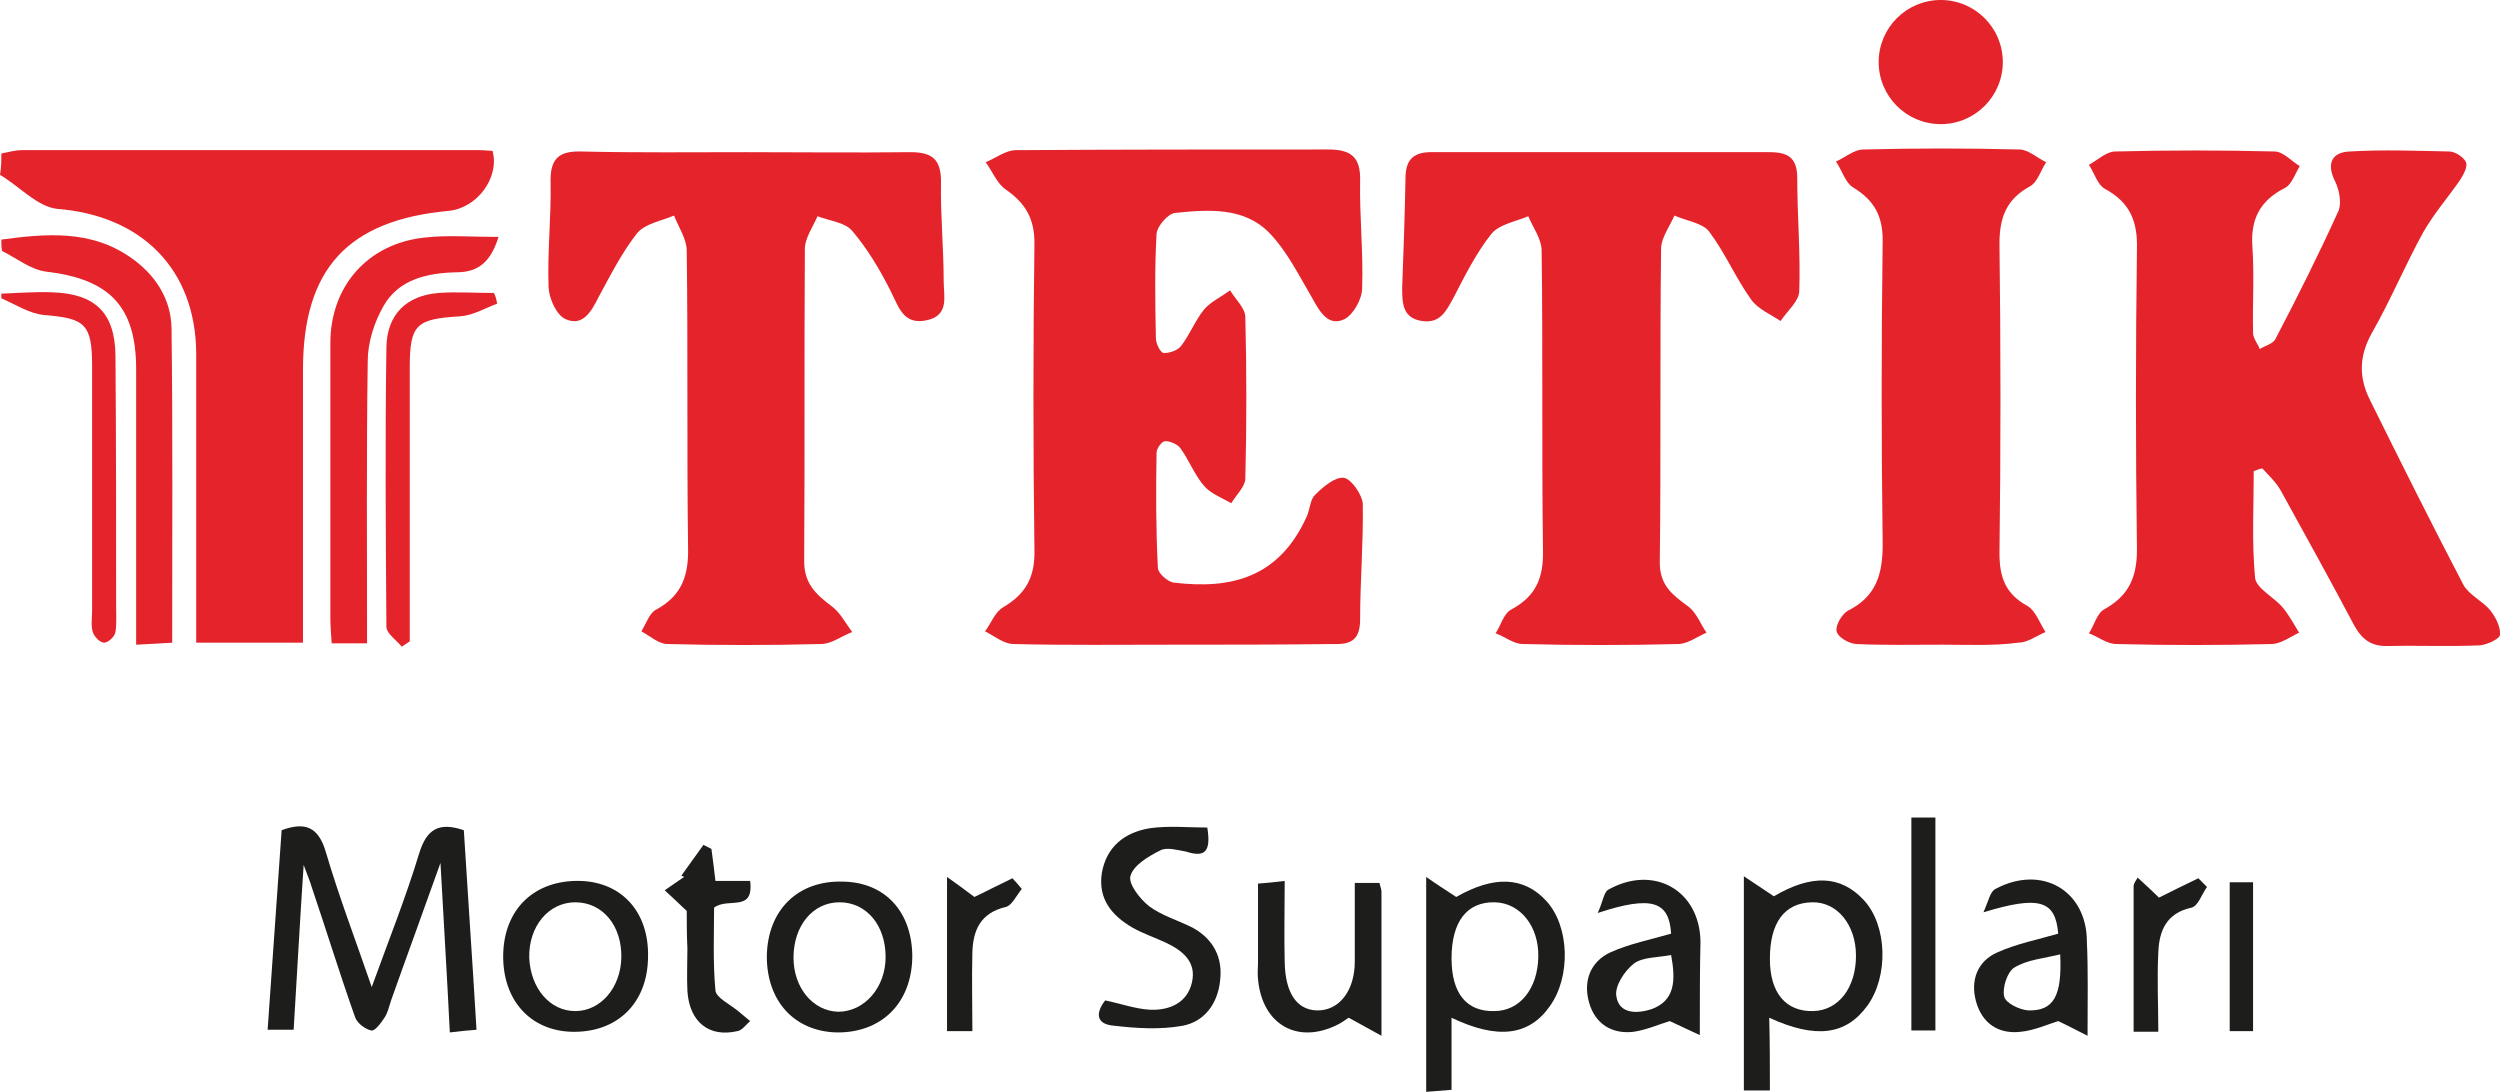 <svg xmlns="http://www.w3.org/2000/svg" xmlns:xlink="http://www.w3.org/1999/xlink" version="1.1" id="Layer_1" x="0px" y="0px" style="enable-background:new 0 0 93.34 54.88;" xml:space="preserve" viewBox="27.92 19.26 37.46 16.36">
<style type="text/css">
	.st0{fill:#E4232B;}
	.st1{fill:#1D1D1B;}
</style>
<g>
	<g>
		<path class="st0" d="M27.94,21.56c0.1-0.02,0.21-0.05,0.31-0.05c2.29,0,4.58,0,6.86,0c0.07,0,0.13,0.01,0.19,0.01    c0.11,0.4-0.23,0.86-0.66,0.9c-1.51,0.14-2.18,0.87-2.18,2.38c0,1.21,0,2.42,0,3.63c0,0.14,0,0.29,0,0.46c-0.55,0-1.05,0-1.6,0    c0-0.17,0-0.31,0-0.46c0-1.29,0-2.58,0-3.88c-0.01-1.26-0.82-2.06-2.08-2.16c-0.3-0.03-0.57-0.34-0.86-0.51    C27.94,21.77,27.94,21.67,27.94,21.56z"/>
		<path class="st0" d="M27.94,22.85c0.67-0.09,1.34-0.15,1.94,0.27c0.36,0.25,0.6,0.61,0.61,1.05c0.02,1.56,0.01,3.12,0.01,4.72    c-0.17,0.01-0.33,0.02-0.54,0.03c0-0.18,0-0.32,0-0.46c0-1.22,0-2.45,0-3.67c0-0.95-0.41-1.35-1.35-1.46    c-0.23-0.03-0.44-0.2-0.66-0.31C27.94,22.96,27.94,22.91,27.94,22.85z"/>
		<path class="st0" d="M27.94,23.66c0.25-0.01,0.51-0.03,0.76-0.02c0.64,0.02,0.94,0.3,0.95,0.94c0.01,1.25,0.01,2.5,0.01,3.75    c0,0.13,0.01,0.27-0.01,0.4c-0.01,0.07-0.11,0.16-0.17,0.16c-0.06,0-0.15-0.09-0.17-0.16c-0.03-0.1-0.01-0.21-0.01-0.32    c0-1.22,0-2.45,0-3.67c0-0.63-0.11-0.71-0.72-0.76c-0.22-0.02-0.43-0.16-0.64-0.25C27.94,23.71,27.94,23.69,27.94,23.66z"/>
		<path class="st0" d="M61.69,26.32c0,0.53-0.03,1.07,0.02,1.6c0.02,0.16,0.29,0.29,0.42,0.45c0.09,0.11,0.16,0.24,0.24,0.37    c-0.13,0.06-0.26,0.16-0.4,0.17c-0.78,0.02-1.56,0.02-2.34,0c-0.14,0-0.27-0.11-0.41-0.16c0.08-0.12,0.12-0.3,0.23-0.36    c0.36-0.2,0.49-0.47,0.49-0.89c-0.02-1.51-0.02-3.01,0-4.52c0.01-0.41-0.11-0.69-0.48-0.89c-0.11-0.06-0.16-0.24-0.24-0.36    c0.13-0.07,0.26-0.2,0.4-0.2c0.79-0.02,1.59-0.02,2.38,0c0.13,0,0.25,0.14,0.38,0.22c-0.07,0.11-0.12,0.28-0.23,0.33    c-0.37,0.19-0.51,0.47-0.48,0.88c0.03,0.43,0,0.86,0.01,1.29c0,0.08,0.07,0.16,0.1,0.24c0.08-0.05,0.21-0.08,0.24-0.16    c0.33-0.63,0.65-1.27,0.94-1.91c0.05-0.12,0.01-0.32-0.05-0.44c-0.14-0.28-0.04-0.44,0.22-0.45c0.5-0.03,1-0.01,1.49,0    c0.09,0,0.22,0.09,0.25,0.16c0.03,0.07-0.04,0.19-0.09,0.27c-0.18,0.26-0.39,0.5-0.55,0.78c-0.27,0.49-0.49,1.02-0.77,1.51    c-0.19,0.34-0.2,0.66-0.03,1c0.46,0.93,0.92,1.85,1.4,2.77c0.08,0.15,0.28,0.24,0.4,0.38c0.08,0.1,0.16,0.25,0.15,0.37    c0,0.06-0.19,0.15-0.3,0.16c-0.46,0.02-0.92,0-1.37,0.01c-0.25,0.01-0.39-0.09-0.51-0.3c-0.36-0.68-0.73-1.35-1.1-2.02    c-0.07-0.13-0.18-0.23-0.28-0.34C61.79,26.28,61.74,26.3,61.69,26.32z"/>
		<path class="st0" d="M45.49,28.92c-0.79,0-1.59,0.01-2.38-0.01c-0.15,0-0.29-0.12-0.43-0.19c0.09-0.12,0.15-0.29,0.27-0.36    c0.34-0.2,0.48-0.45,0.47-0.86c-0.02-1.53-0.02-3.07,0-4.6c0-0.37-0.14-0.6-0.43-0.8c-0.13-0.09-0.2-0.27-0.3-0.41    c0.15-0.06,0.3-0.18,0.45-0.18c1.56-0.01,3.12-0.01,4.68-0.01c0.33,0,0.49,0.1,0.48,0.47c-0.01,0.54,0.05,1.08,0.03,1.61    c0,0.16-0.13,0.39-0.26,0.46c-0.24,0.12-0.37-0.1-0.48-0.3c-0.2-0.34-0.38-0.71-0.65-0.99c-0.38-0.39-0.91-0.35-1.41-0.3    c-0.11,0.01-0.27,0.2-0.28,0.31c-0.03,0.52-0.02,1.05-0.01,1.57c0,0.08,0.07,0.22,0.12,0.22c0.09,0,0.21-0.04,0.26-0.11    c0.13-0.17,0.21-0.38,0.34-0.54c0.1-0.12,0.26-0.19,0.39-0.29c0.08,0.13,0.23,0.27,0.23,0.4c0.02,0.81,0.02,1.62,0,2.42    c0,0.12-0.14,0.25-0.21,0.37c-0.14-0.08-0.3-0.14-0.4-0.25c-0.15-0.17-0.23-0.39-0.36-0.57c-0.04-0.06-0.15-0.11-0.23-0.11    c-0.05,0-0.13,0.11-0.13,0.17c-0.01,0.58-0.01,1.16,0.02,1.73c0,0.08,0.15,0.21,0.24,0.22c0.84,0.1,1.57-0.06,1.99-0.99    c0.05-0.11,0.05-0.26,0.13-0.33c0.12-0.12,0.3-0.27,0.43-0.25c0.11,0.02,0.27,0.25,0.28,0.39c0.01,0.58-0.04,1.16-0.04,1.73    c0,0.29-0.12,0.38-0.39,0.37C47.11,28.92,46.3,28.92,45.49,28.92z"/>
		<path class="st0" d="M39.1,21.54c0.82,0,1.64,0.01,2.46,0c0.32,0,0.46,0.1,0.46,0.44c-0.01,0.5,0.04,0.99,0.04,1.49    c0,0.23,0.09,0.52-0.26,0.59c-0.34,0.07-0.41-0.19-0.53-0.43c-0.16-0.32-0.35-0.64-0.58-0.91c-0.11-0.13-0.34-0.15-0.52-0.22    c-0.07,0.16-0.19,0.33-0.19,0.49c-0.01,1.56,0,3.12-0.01,4.68c0,0.34,0.18,0.5,0.42,0.68c0.12,0.09,0.2,0.25,0.3,0.38    c-0.16,0.06-0.31,0.18-0.47,0.18c-0.77,0.02-1.53,0.02-2.3,0c-0.13,0-0.26-0.12-0.39-0.19c0.07-0.11,0.12-0.28,0.23-0.33    c0.38-0.21,0.48-0.51,0.47-0.93c-0.02-1.48,0-2.96-0.02-4.44c0-0.18-0.12-0.35-0.19-0.53c-0.19,0.08-0.43,0.12-0.55,0.26    c-0.23,0.29-0.4,0.63-0.58,0.96c-0.11,0.22-0.24,0.45-0.5,0.33c-0.13-0.06-0.24-0.3-0.25-0.47c-0.02-0.52,0.04-1.05,0.03-1.57    c-0.01-0.35,0.11-0.48,0.46-0.47C37.46,21.55,38.28,21.54,39.1,21.54z"/>
		<path class="st0" d="M51.93,21.54c0.83,0,1.67,0,2.5,0c0.28,0,0.42,0.08,0.42,0.39c0,0.56,0.05,1.13,0.03,1.69    c0,0.15-0.18,0.3-0.28,0.45c-0.15-0.1-0.34-0.18-0.44-0.32c-0.23-0.32-0.39-0.7-0.63-1.02c-0.1-0.13-0.34-0.16-0.52-0.24    c-0.07,0.16-0.19,0.32-0.2,0.48c-0.02,1.57,0,3.15-0.02,4.72c0,0.35,0.2,0.49,0.43,0.66c0.12,0.09,0.18,0.26,0.27,0.39    c-0.14,0.06-0.27,0.16-0.41,0.17c-0.78,0.02-1.56,0.02-2.34,0c-0.14,0-0.27-0.11-0.41-0.16c0.08-0.12,0.12-0.3,0.24-0.36    c0.37-0.2,0.48-0.48,0.47-0.89c-0.02-1.49,0-2.99-0.02-4.48c0-0.18-0.13-0.35-0.2-0.52c-0.19,0.08-0.43,0.12-0.55,0.26    c-0.23,0.29-0.4,0.63-0.57,0.96c-0.11,0.2-0.2,0.39-0.47,0.35c-0.29-0.04-0.3-0.26-0.3-0.49c0.02-0.55,0.04-1.1,0.05-1.65    c0-0.3,0.14-0.4,0.43-0.39C50.26,21.54,51.1,21.54,51.93,21.54C51.93,21.54,51.93,21.54,51.93,21.54z"/>
		<path class="st0" d="M57.02,28.92c-0.43,0-0.86,0.01-1.29-0.01c-0.11-0.01-0.27-0.1-0.29-0.19c-0.02-0.09,0.08-0.26,0.17-0.31    c0.42-0.21,0.52-0.54,0.52-0.99c-0.02-1.52-0.02-3.04,0-4.56c0-0.37-0.13-0.6-0.44-0.79c-0.12-0.07-0.17-0.26-0.26-0.39    c0.14-0.06,0.27-0.18,0.41-0.18c0.78-0.02,1.56-0.02,2.34,0c0.13,0,0.27,0.13,0.4,0.19c-0.08,0.12-0.13,0.3-0.24,0.36    c-0.35,0.19-0.46,0.46-0.46,0.86c0.02,1.55,0.02,3.1,0,4.64c0,0.36,0.09,0.61,0.42,0.79c0.12,0.07,0.18,0.25,0.27,0.39    c-0.14,0.06-0.27,0.16-0.41,0.16C57.78,28.94,57.4,28.92,57.02,28.92z"/>
		<path class="st1" d="M33.49,34.05c0.25-0.69,0.51-1.34,0.71-2c0.11-0.36,0.29-0.48,0.67-0.35c0.06,0.98,0.13,1.97,0.19,2.99    c-0.13,0.01-0.24,0.02-0.4,0.04c-0.04-0.83-0.09-1.62-0.14-2.54c-0.27,0.76-0.51,1.41-0.74,2.06c-0.03,0.09-0.05,0.19-0.1,0.26    c-0.05,0.08-0.15,0.21-0.2,0.19c-0.09-0.02-0.21-0.11-0.24-0.2c-0.23-0.65-0.43-1.3-0.65-1.95c-0.02-0.07-0.05-0.14-0.12-0.33    c-0.06,0.89-0.1,1.67-0.15,2.47c-0.13,0-0.25,0-0.39,0c0.07-1.01,0.14-2,0.21-2.99c0.35-0.13,0.55-0.05,0.66,0.32    C33,32.7,33.25,33.35,33.49,34.05z"/>
		<path class="st0" d="M33.42,28.9c-0.19,0-0.34,0-0.53,0c-0.01-0.14-0.02-0.26-0.02-0.39c0-1.37,0-2.74,0-4.11    c0-0.85,0.56-1.49,1.41-1.58c0.34-0.04,0.69-0.01,1.11-0.01c-0.11,0.35-0.28,0.53-0.63,0.53c-0.43,0.01-0.86,0.1-1.09,0.5    c-0.14,0.24-0.24,0.55-0.24,0.83C33.41,26.06,33.42,27.45,33.42,28.9z"/>
		<path class="st1" d="M49.67,34.51c0,0.38,0,0.71,0,1.08c-0.12,0.01-0.24,0.02-0.38,0.03c0-1.06,0-2.09,0-3.22    c0.17,0.12,0.3,0.2,0.45,0.3c0.56-0.32,1.01-0.31,1.35,0.06c0.35,0.38,0.37,1.14,0.05,1.58C50.83,34.78,50.36,34.84,49.67,34.51z     M49.67,33.62c0,0.52,0.22,0.8,0.64,0.79c0.38,0,0.65-0.33,0.66-0.81c0.01-0.46-0.27-0.81-0.65-0.82    C49.9,32.77,49.67,33.07,49.67,33.62z"/>
		<path class="st1" d="M54.44,35.6c-0.16,0-0.26,0-0.39,0c0-1.04,0-2.07,0-3.21c0.18,0.12,0.3,0.2,0.45,0.3    c0.56-0.33,1-0.32,1.35,0.06c0.35,0.38,0.37,1.14,0.05,1.58c-0.32,0.44-0.77,0.5-1.47,0.18C54.44,34.87,54.44,35.21,54.44,35.6z     M54.44,33.63c0,0.51,0.24,0.79,0.65,0.78c0.38-0.01,0.64-0.35,0.64-0.83c0-0.46-0.28-0.81-0.66-0.8    C54.66,32.79,54.44,33.08,54.44,33.63z"/>
		<path class="st0" d="M35.37,23.81c-0.19,0.07-0.37,0.18-0.56,0.19c-0.65,0.04-0.75,0.12-0.75,0.76c0,1.22,0,2.45,0,3.67    c0,0.15,0,0.29,0,0.44c-0.04,0.03-0.08,0.05-0.12,0.08c-0.08-0.1-0.22-0.19-0.23-0.29c-0.01-1.4-0.02-2.8,0-4.2    c0.01-0.49,0.3-0.77,0.78-0.81c0.27-0.02,0.55,0,0.83,0C35.35,23.7,35.36,23.76,35.37,23.81z"/>
		<path class="st1" d="M37.63,33.61c-0.01,0.69-0.47,1.13-1.15,1.11c-0.62-0.02-1.03-0.48-1.02-1.15c0.01-0.69,0.47-1.13,1.16-1.11    C37.24,32.48,37.65,32.93,37.63,33.61z M36.54,34.41c0.38,0,0.68-0.35,0.69-0.8c0.01-0.48-0.28-0.83-0.69-0.83    c-0.4,0-0.7,0.36-0.69,0.83C35.87,34.07,36.16,34.41,36.54,34.41z"/>
		<path class="st1" d="M39.41,33.59c0.01-0.69,0.46-1.14,1.14-1.12c0.64,0.01,1.04,0.46,1.04,1.13c-0.01,0.69-0.46,1.14-1.14,1.13    C39.82,34.71,39.41,34.26,39.41,33.59z M41.19,33.6c0-0.48-0.29-0.82-0.69-0.82c-0.4,0-0.69,0.35-0.69,0.83    c0,0.45,0.29,0.8,0.67,0.81C40.87,34.42,41.19,34.06,41.19,33.6z"/>
		<path class="st1" d="M44.48,34.25c0.24,0.05,0.46,0.13,0.68,0.14c0.28,0.01,0.55-0.1,0.62-0.41c0.07-0.3-0.13-0.47-0.38-0.59    c-0.17-0.08-0.35-0.14-0.51-0.23c-0.31-0.18-0.52-0.43-0.46-0.82c0.07-0.4,0.35-0.61,0.72-0.67c0.28-0.04,0.58-0.01,0.86-0.01    c0.06,0.37-0.04,0.45-0.32,0.36C45.57,32,45.41,31.95,45.31,32c-0.18,0.09-0.4,0.22-0.45,0.38c-0.04,0.12,0.14,0.35,0.28,0.46    c0.19,0.14,0.43,0.21,0.65,0.32c0.31,0.17,0.46,0.45,0.41,0.81c-0.04,0.34-0.24,0.6-0.56,0.66c-0.33,0.06-0.68,0.04-1.02,0    C44.33,34.61,44.34,34.43,44.48,34.25z"/>
		<path class="st1" d="M53.39,34.77c-0.17-0.08-0.3-0.14-0.45-0.21c-0.14,0.04-0.34,0.13-0.54,0.16c-0.33,0.04-0.58-0.12-0.67-0.44    c-0.09-0.32,0.02-0.61,0.32-0.75c0.29-0.13,0.6-0.19,0.91-0.28c-0.03-0.48-0.28-0.58-1.1-0.31c0.08-0.17,0.09-0.31,0.16-0.35    c0.68-0.38,1.37,0.01,1.38,0.78C53.39,33.8,53.39,34.24,53.39,34.77z M52.96,33.57c-0.21,0.04-0.43,0.03-0.56,0.13    c-0.14,0.11-0.29,0.34-0.26,0.49c0.04,0.27,0.32,0.26,0.53,0.19C53.02,34.25,53.03,33.95,52.96,33.57z"/>
		<path class="st1" d="M59.2,34.78c-0.18-0.09-0.31-0.16-0.44-0.22c-0.16,0.05-0.36,0.14-0.56,0.16c-0.34,0.04-0.58-0.13-0.67-0.45    c-0.09-0.32,0.02-0.61,0.32-0.74c0.29-0.13,0.6-0.19,0.91-0.28c-0.04-0.49-0.27-0.58-1.12-0.32c0.08-0.18,0.1-0.31,0.18-0.35    c0.69-0.37,1.37,0.02,1.37,0.79C59.21,33.8,59.2,34.24,59.2,34.78z M58.79,33.56c-0.24,0.06-0.5,0.08-0.69,0.2    c-0.1,0.06-0.18,0.3-0.15,0.43c0.02,0.1,0.23,0.2,0.36,0.21C58.69,34.41,58.82,34.19,58.79,33.56z"/>
		<path class="st1" d="M48.22,32.49c0.14,0,0.26,0,0.37,0c0.01,0.05,0.03,0.09,0.03,0.13c0,0.68,0,1.37,0,2.16    c-0.18-0.1-0.31-0.17-0.49-0.27c-0.01,0-0.08,0.06-0.16,0.1c-0.61,0.31-1.14,0-1.2-0.68c-0.01-0.08,0-0.16,0-0.24    c0-0.39,0-0.78,0-1.19c0.13-0.01,0.24-0.02,0.4-0.04c0,0.43-0.01,0.82,0,1.22c0.01,0.46,0.18,0.71,0.48,0.72    c0.33,0.01,0.57-0.29,0.57-0.73C48.22,33.28,48.22,32.89,48.22,32.49z"/>
		<path class="st1" d="M38.21,32.91c-0.15-0.14-0.24-0.23-0.33-0.31c0.1-0.07,0.19-0.13,0.29-0.2c-0.01-0.01-0.03-0.01-0.04-0.02    c0.11-0.15,0.22-0.31,0.33-0.46c0.04,0.02,0.08,0.04,0.12,0.06c0.02,0.15,0.04,0.3,0.06,0.48c0.17,0,0.33,0,0.52,0    c0.06,0.48-0.33,0.24-0.54,0.4c0,0.37-0.02,0.81,0.02,1.24c0.01,0.11,0.22,0.21,0.34,0.31c0.06,0.05,0.12,0.1,0.18,0.15    c-0.06,0.05-0.12,0.14-0.19,0.15c-0.43,0.1-0.72-0.14-0.75-0.6c-0.01-0.21,0-0.43,0-0.64C38.21,33.26,38.21,33.06,38.21,32.91z"/>
		<path class="st1" d="M56.56,31.51c0.13,0,0.23,0,0.36,0c0,1.06,0,2.12,0,3.19c-0.12,0-0.23,0-0.36,0    C56.56,33.64,56.56,32.6,56.56,31.51z"/>
		<path class="st1" d="M59.95,32.41c0.11,0.1,0.22,0.2,0.32,0.3c0.16-0.08,0.38-0.19,0.59-0.29c0.04,0.04,0.08,0.08,0.13,0.13    c-0.08,0.11-0.13,0.28-0.23,0.31c-0.38,0.08-0.49,0.35-0.5,0.68c-0.02,0.39,0,0.77,0,1.18c-0.14,0-0.24,0-0.37,0    c0-0.72,0-1.46,0-2.19C59.9,32.48,59.93,32.45,59.95,32.41z"/>
		<path class="st1" d="M43.23,32.58c-0.08,0.1-0.15,0.25-0.24,0.27c-0.38,0.09-0.49,0.35-0.5,0.68c-0.01,0.39,0,0.77,0,1.18    c-0.14,0-0.24,0-0.38,0c0-0.73,0-1.46,0-2.31c0.17,0.12,0.29,0.21,0.41,0.3c0.15-0.07,0.36-0.18,0.57-0.28    C43.14,32.47,43.18,32.52,43.23,32.58z"/>
		<path class="st1" d="M61.68,34.71c-0.12,0-0.23,0-0.35,0c0-0.74,0-1.48,0-2.23c0.12,0,0.22,0,0.35,0    C61.68,33.21,61.68,33.94,61.68,34.71z"/>
	</g>
	<circle class="st0" cx="57" cy="20.19" r="0.93"/>
</g>
</svg>